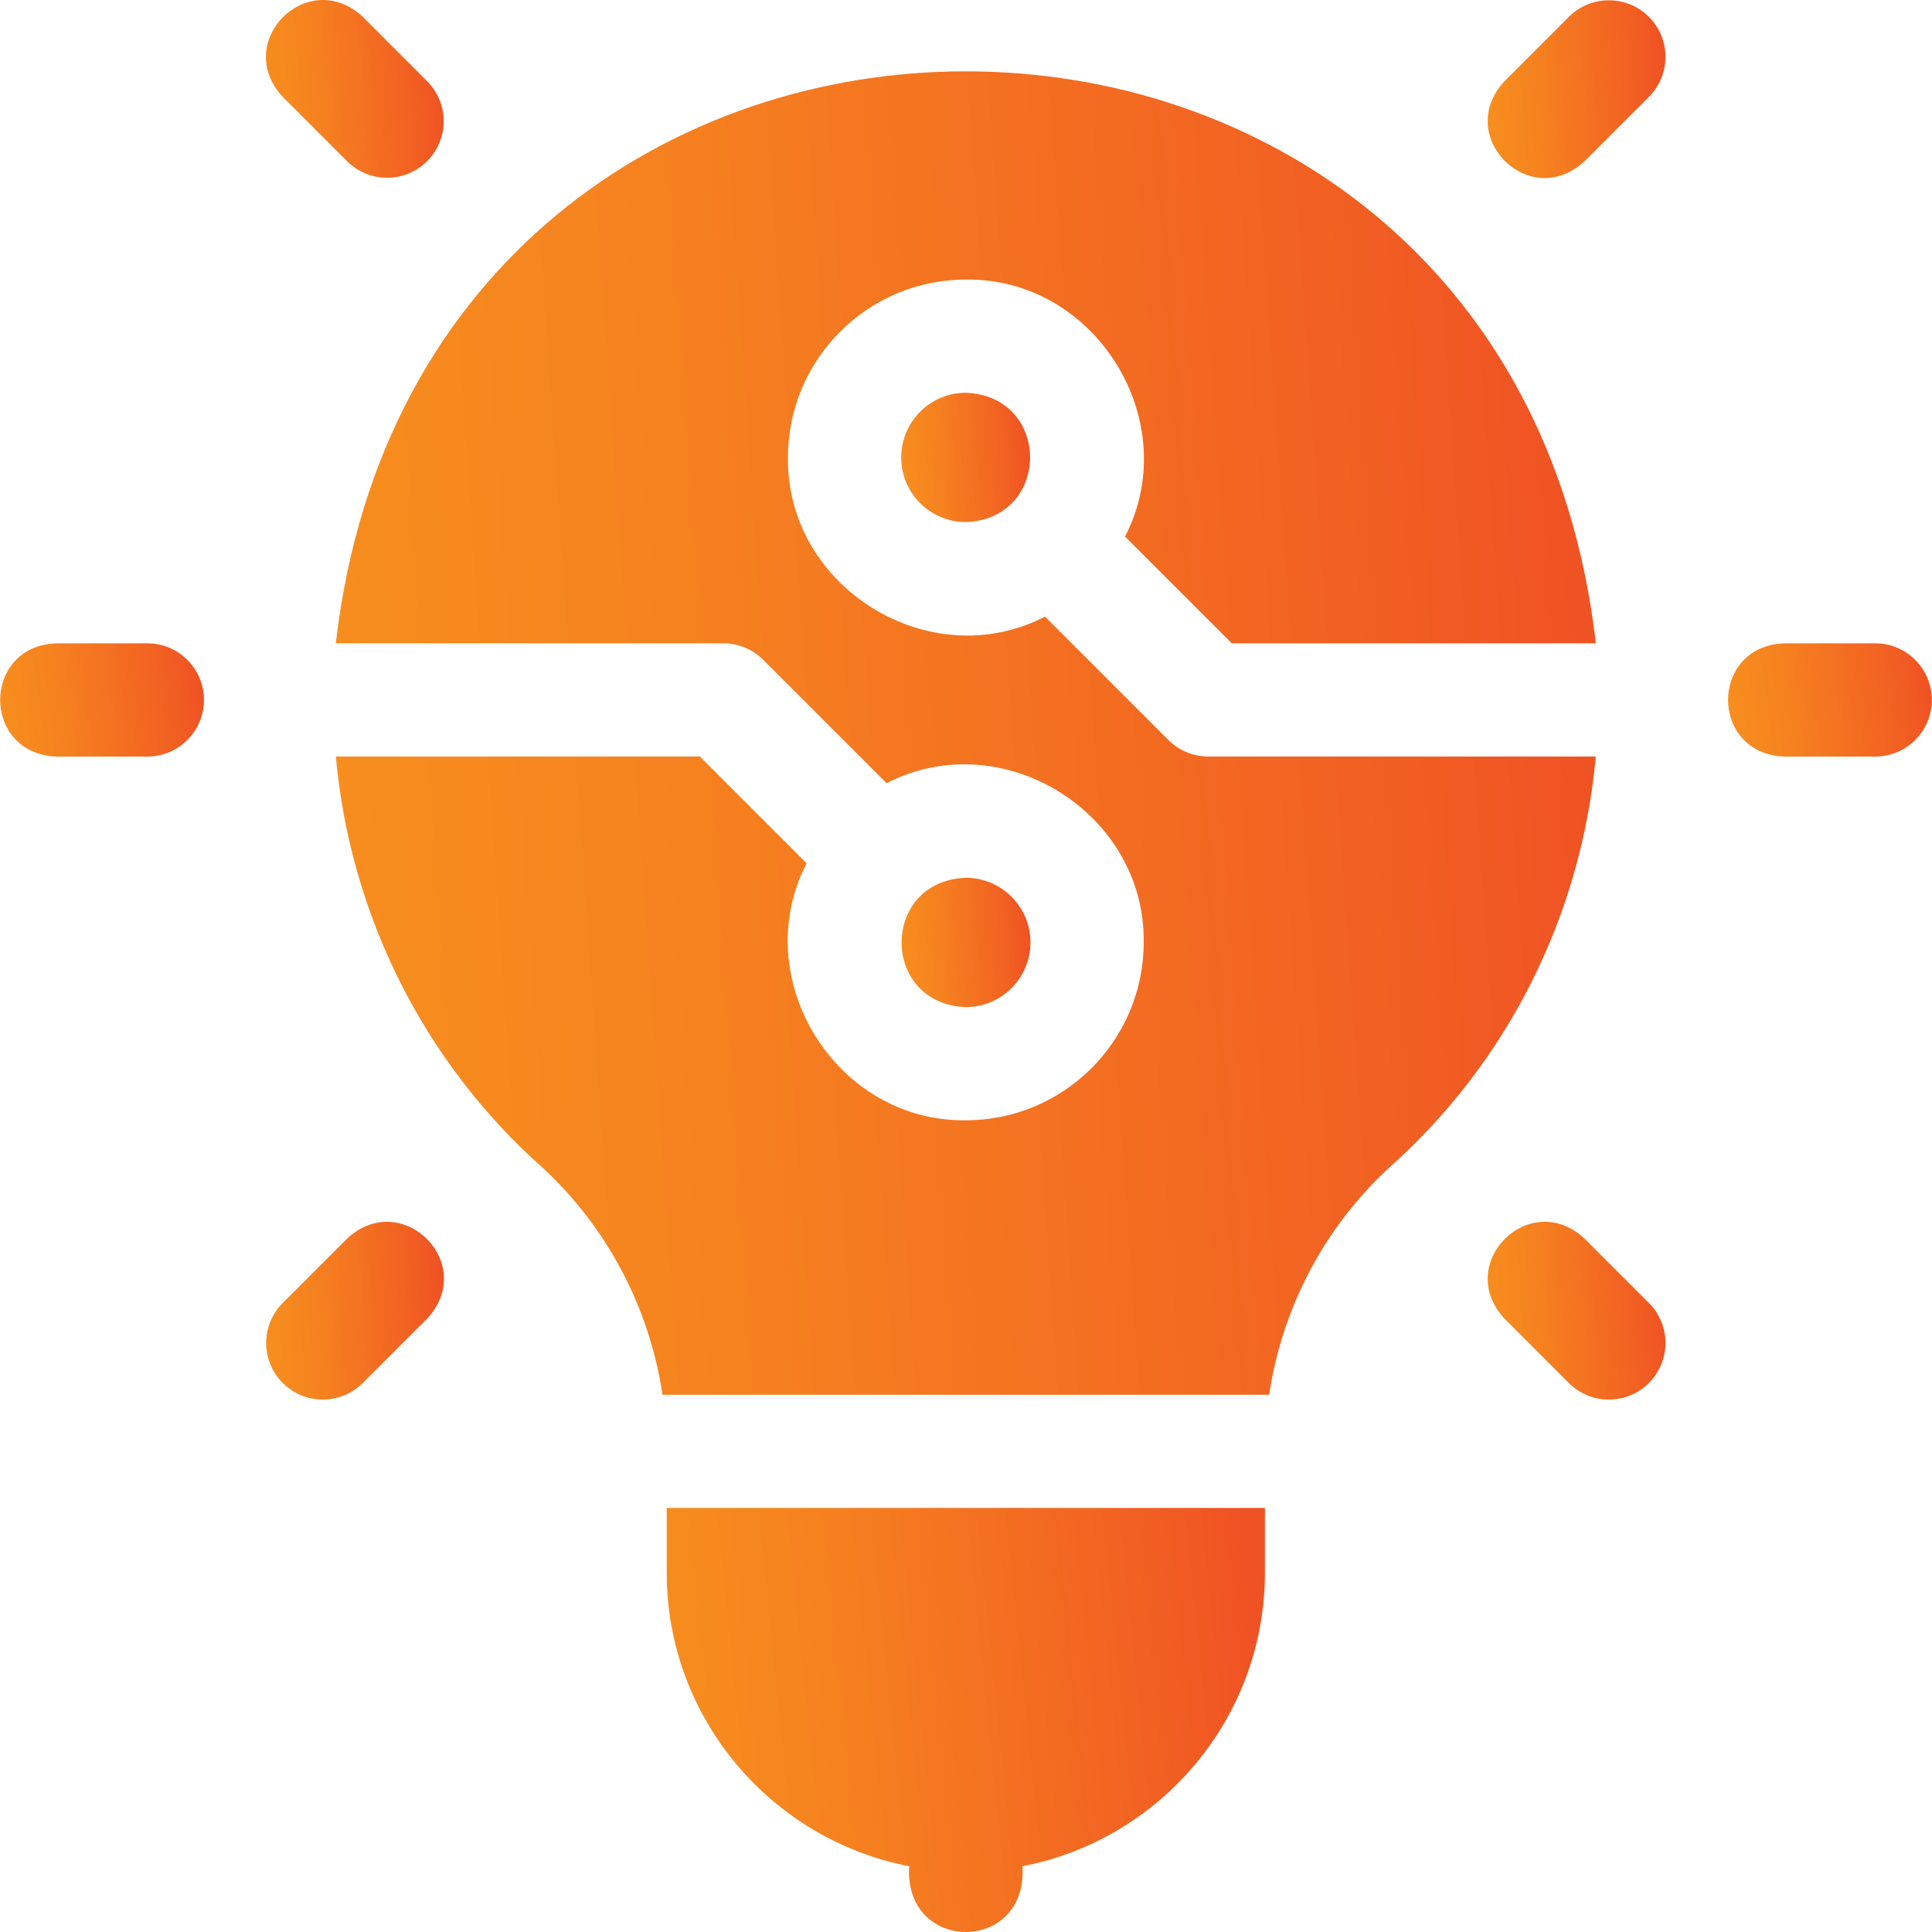<svg width="44" height="44" viewBox="0 0 44 44" fill="none" xmlns="http://www.w3.org/2000/svg">
<path d="M40.636 14.651H42.707C43.419 14.651 43.996 15.229 43.996 15.94C43.996 16.652 43.419 17.23 42.707 17.23H40.636C38.929 17.167 38.928 14.714 40.636 14.651Z" fill="url(#paint0_linear_1_638)"/>
<path d="M1.285 14.651H3.356C4.068 14.651 4.645 15.229 4.645 15.94C4.645 16.652 4.068 17.23 3.356 17.23H1.285C-0.423 17.167 -0.423 14.714 1.285 14.651Z" fill="url(#paint1_linear_1_638)"/>
<path d="M36.088 3.671C34.836 4.834 33.102 3.101 34.265 1.848L35.729 0.384C36.233 -0.119 37.049 -0.119 37.552 0.384C38.056 0.887 38.056 1.703 37.552 2.207L36.088 3.671Z" fill="url(#paint2_linear_1_638)"/>
<path d="M7.904 28.209C9.156 27.047 10.89 28.78 9.727 30.032L8.262 31.497C7.759 32 6.943 32 6.439 31.497C5.936 30.994 5.936 30.177 6.439 29.674L7.904 28.209Z" fill="url(#paint3_linear_1_638)"/>
<path d="M36.088 28.21L37.552 29.674C38.056 30.177 38.056 30.993 37.552 31.497C37.049 32 36.233 32.001 35.729 31.497L34.265 30.033C33.102 28.781 34.836 27.046 36.088 28.21Z" fill="url(#paint4_linear_1_638)"/>
<path d="M8.263 0.384L9.727 1.848C10.23 2.352 10.23 3.168 9.727 3.671C9.224 4.174 8.407 4.175 7.904 3.671L6.44 2.207C5.277 0.955 7.01 -0.779 8.263 0.384Z" fill="url(#paint5_linear_1_638)"/>
<path d="M15.939 17.229L18.37 19.661C17.015 22.282 19.031 25.554 21.996 25.514C24.23 25.514 26.047 23.697 26.047 21.463C26.086 18.499 22.815 16.482 20.193 17.837L17.384 15.029C17.143 14.787 16.815 14.651 16.473 14.651H7.648C9.646 -2.724 34.353 -2.711 36.344 14.651H28.053L25.622 12.22C26.977 9.599 24.961 6.327 21.996 6.367C19.762 6.367 17.945 8.184 17.945 10.417C17.906 13.382 21.177 15.399 23.799 14.043L26.607 16.852C26.849 17.093 27.177 17.229 27.519 17.229H36.343C36.018 20.83 34.343 24.19 31.632 26.597C30.155 27.962 29.198 29.795 28.904 31.764C28.901 31.763 15.092 31.763 15.088 31.764C14.794 29.796 13.836 27.962 12.36 26.597C9.649 24.19 7.974 20.83 7.649 17.229H15.939V17.229Z" fill="url(#paint6_linear_1_638)"/>
<path d="M28.808 35.814C28.808 39.13 26.427 41.898 23.285 42.502C23.413 44.5 20.578 44.498 20.707 42.502C17.565 41.898 15.184 39.13 15.184 35.814V34.342H28.808V35.814Z" fill="url(#paint7_linear_1_638)"/>
<path d="M20.524 10.418C20.524 9.606 21.184 8.945 21.996 8.945C23.947 9.019 23.946 11.816 21.996 11.89C21.184 11.89 20.524 11.229 20.524 10.418Z" fill="url(#paint8_linear_1_638)"/>
<path d="M23.468 21.463C23.468 22.275 22.808 22.936 21.996 22.936C20.045 22.862 20.046 20.065 21.996 19.991C22.808 19.991 23.468 20.651 23.468 21.463Z" fill="url(#paint9_linear_1_638)"/>
<defs>
<linearGradient id="paint0_linear_1_638" x1="39.355" y1="16.263" x2="43.919" y2="15.668" gradientUnits="userSpaceOnUse">
<stop stop-color="#F78E1E"/>
<stop offset="0.28" stop-color="#F6821F"/>
<stop offset="0.78" stop-color="#F26322"/>
<stop offset="1" stop-color="#F05323"/>
</linearGradient>
<linearGradient id="paint1_linear_1_638" x1="0.004" y1="16.263" x2="4.567" y2="15.668" gradientUnits="userSpaceOnUse">
<stop stop-color="#F78E1E"/>
<stop offset="0.28" stop-color="#F6821F"/>
<stop offset="0.78" stop-color="#F26322"/>
<stop offset="1" stop-color="#F05323"/>
</linearGradient>
<linearGradient id="paint2_linear_1_638" x1="33.881" y1="2.537" x2="37.909" y2="2.245" gradientUnits="userSpaceOnUse">
<stop stop-color="#F78E1E"/>
<stop offset="0.28" stop-color="#F6821F"/>
<stop offset="0.78" stop-color="#F26322"/>
<stop offset="1" stop-color="#F05323"/>
</linearGradient>
<linearGradient id="paint3_linear_1_638" x1="6.062" y1="30.356" x2="10.09" y2="30.064" gradientUnits="userSpaceOnUse">
<stop stop-color="#F78E1E"/>
<stop offset="0.28" stop-color="#F6821F"/>
<stop offset="0.78" stop-color="#F26322"/>
<stop offset="1" stop-color="#F05323"/>
</linearGradient>
<linearGradient id="paint4_linear_1_638" x1="33.881" y1="30.356" x2="37.909" y2="30.064" gradientUnits="userSpaceOnUse">
<stop stop-color="#F78E1E"/>
<stop offset="0.28" stop-color="#F6821F"/>
<stop offset="0.78" stop-color="#F26322"/>
<stop offset="1" stop-color="#F05323"/>
</linearGradient>
<linearGradient id="paint5_linear_1_638" x1="6.056" y1="2.53" x2="10.083" y2="2.239" gradientUnits="userSpaceOnUse">
<stop stop-color="#F78E1E"/>
<stop offset="0.28" stop-color="#F6821F"/>
<stop offset="0.78" stop-color="#F26322"/>
<stop offset="1" stop-color="#F05323"/>
</linearGradient>
<linearGradient id="paint6_linear_1_638" x1="7.648" y1="20.462" x2="36.208" y2="18.492" gradientUnits="userSpaceOnUse">
<stop stop-color="#F78E1E"/>
<stop offset="0.28" stop-color="#F6821F"/>
<stop offset="0.78" stop-color="#F26322"/>
<stop offset="1" stop-color="#F05323"/>
</linearGradient>
<linearGradient id="paint7_linear_1_638" x1="15.184" y1="40.378" x2="28.667" y2="39.001" gradientUnits="userSpaceOnUse">
<stop stop-color="#F78E1E"/>
<stop offset="0.28" stop-color="#F6821F"/>
<stop offset="0.78" stop-color="#F26322"/>
<stop offset="1" stop-color="#F05323"/>
</linearGradient>
<linearGradient id="paint8_linear_1_638" x1="20.524" y1="10.786" x2="23.444" y2="10.575" gradientUnits="userSpaceOnUse">
<stop stop-color="#F78E1E"/>
<stop offset="0.28" stop-color="#F6821F"/>
<stop offset="0.78" stop-color="#F26322"/>
<stop offset="1" stop-color="#F05323"/>
</linearGradient>
<linearGradient id="paint9_linear_1_638" x1="20.533" y1="21.831" x2="23.453" y2="21.621" gradientUnits="userSpaceOnUse">
<stop stop-color="#F78E1E"/>
<stop offset="0.28" stop-color="#F6821F"/>
<stop offset="0.78" stop-color="#F26322"/>
<stop offset="1" stop-color="#F05323"/>
</linearGradient>
</defs>
</svg>

